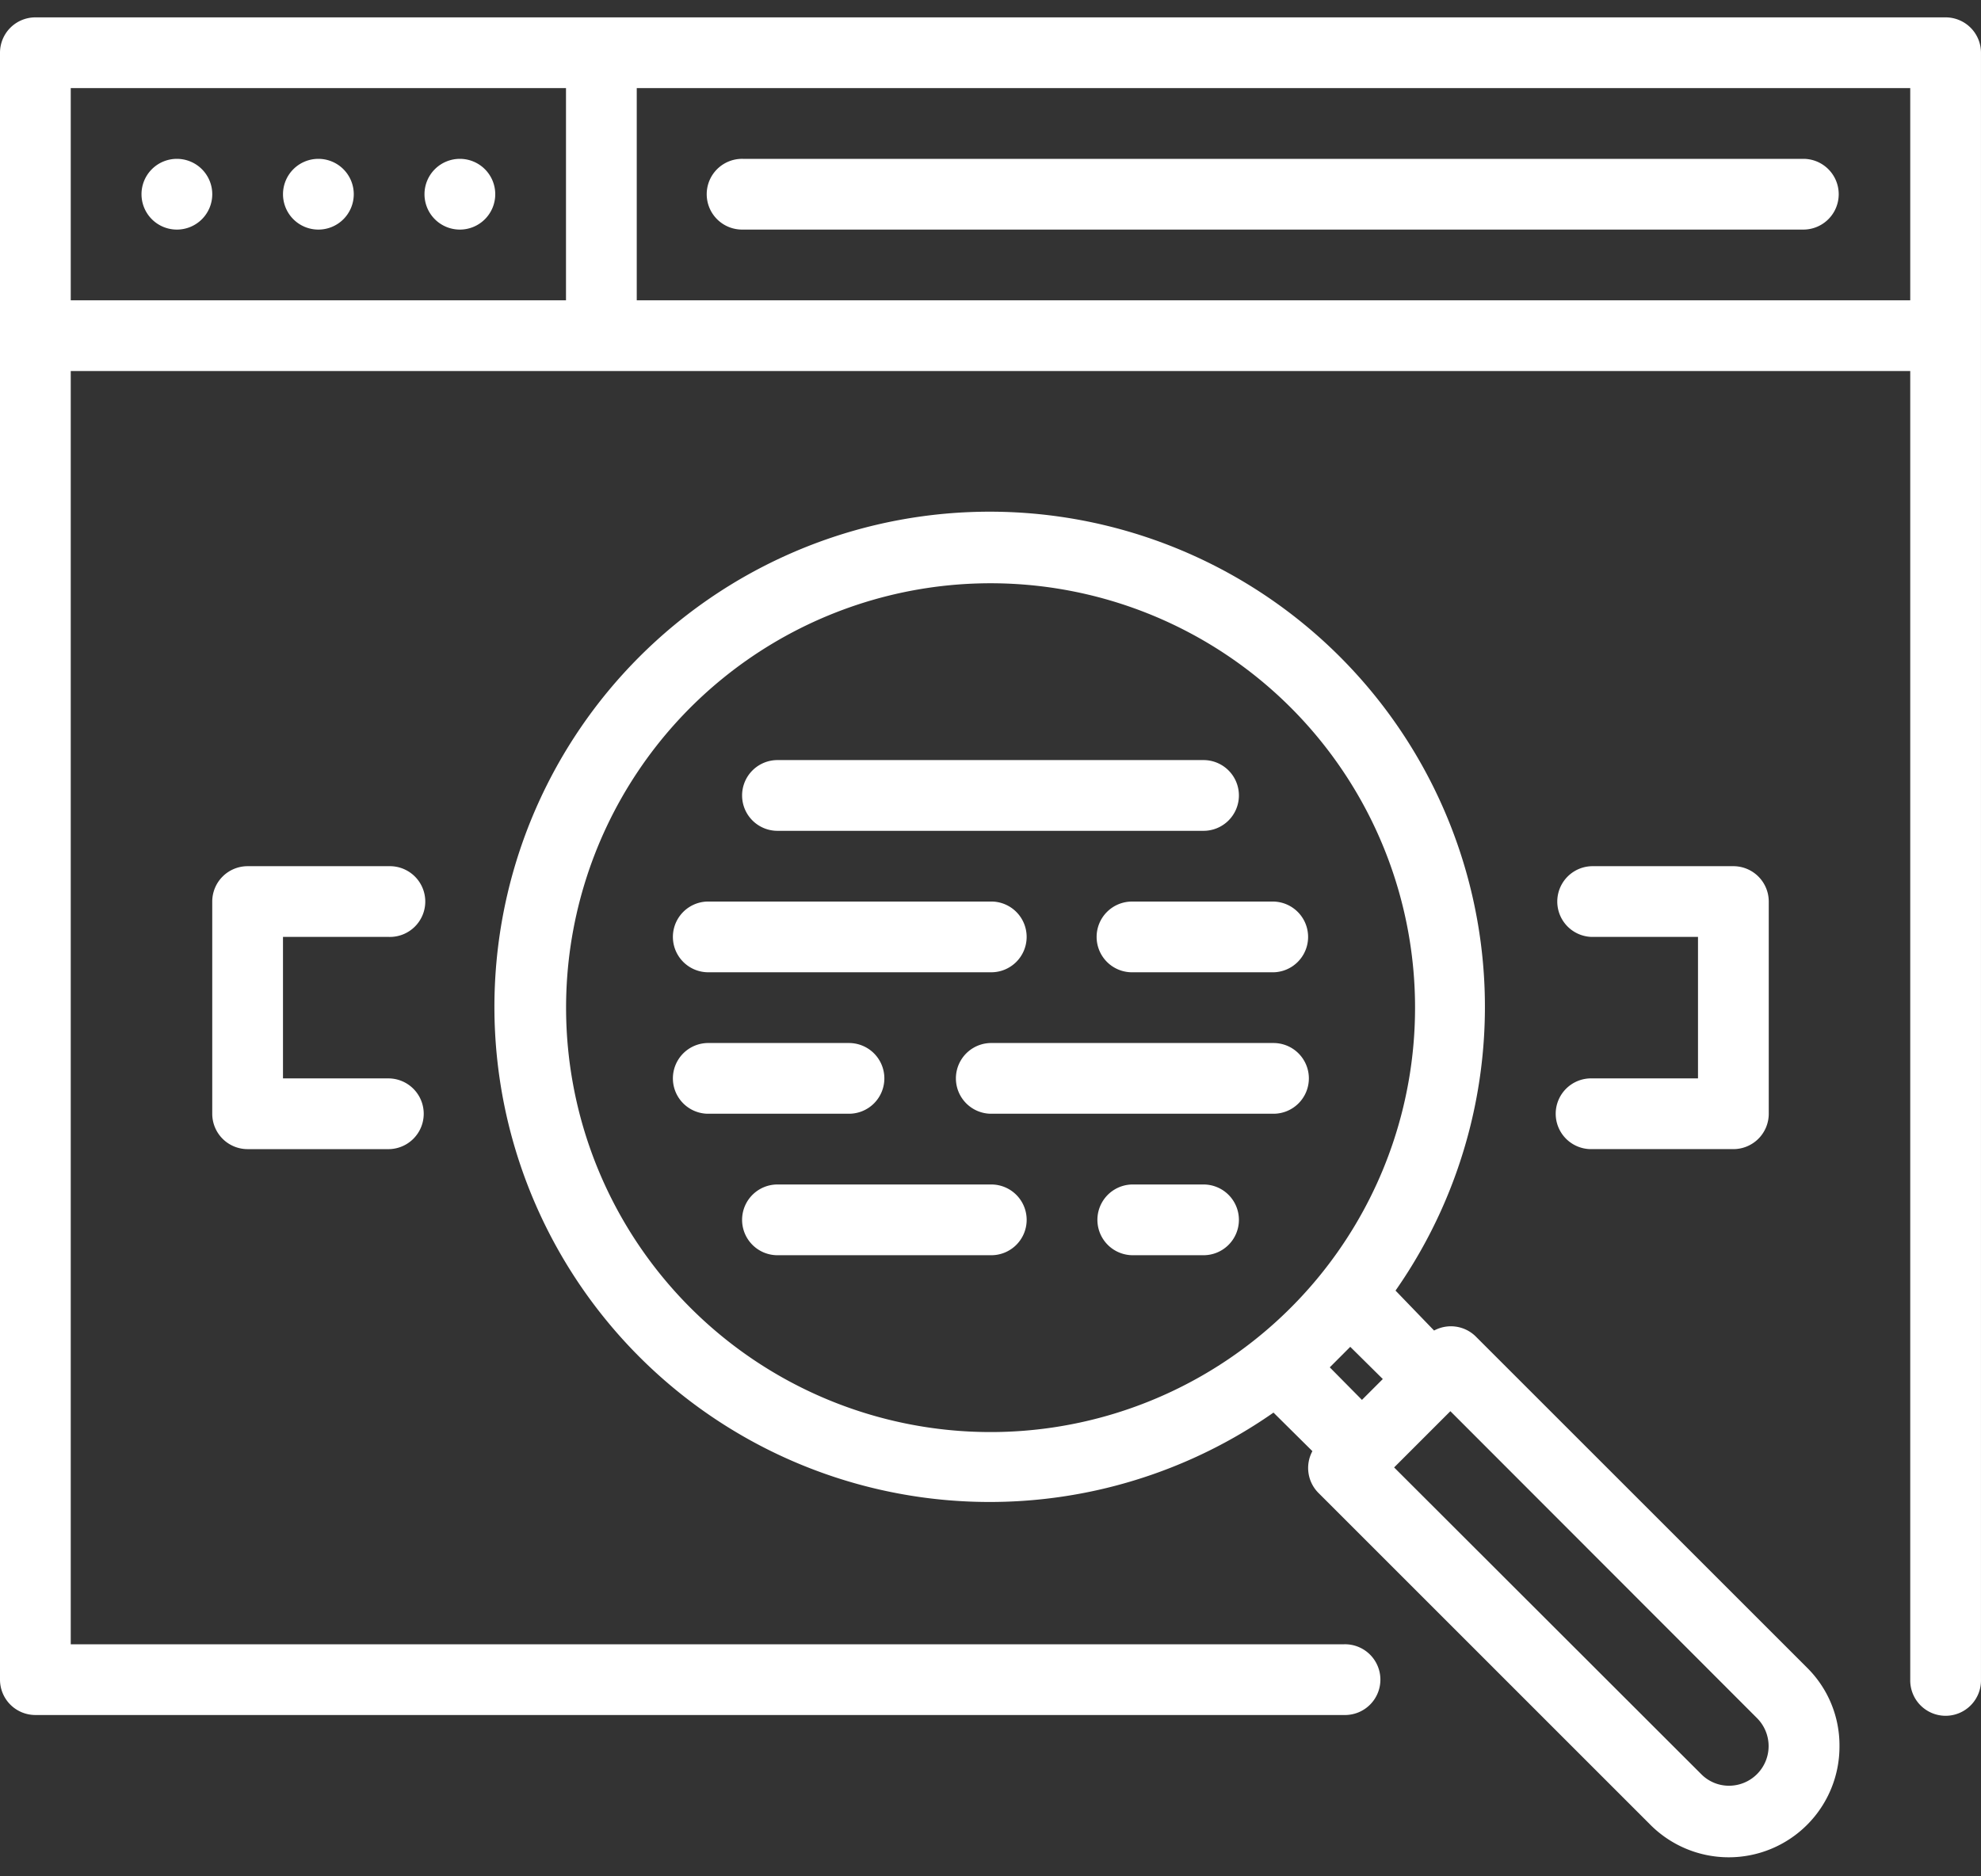 <?xml version="1.0" encoding="UTF-8"?>
<svg xmlns="http://www.w3.org/2000/svg" width="114" height="108" viewBox="0 0 114 108">
  <rect x="0" y="0" width="114" height="108" fill="#333333" stroke="none"/>
  <g id="Semantic_Keyword_Structuring" data-name="Semantic Keyword Structuring" transform="translate(-4445 -2986)">
    <rect id="Rectangle_331" data-name="Rectangle 331" width="114" height="108" transform="translate(4445 2986)" fill="none"></rect>
    <g id="Layer_20" data-name="Layer 20" transform="translate(4441 2979)">
      <path id="Path_626" data-name="Path 626" d="M20.178,36.071a2.036,2.036,0,1,0,0-4.071H12.036A2.036,2.036,0,0,0,10,34.036V46.25a2.036,2.036,0,0,0,2.036,2.036h8.143a2.036,2.036,0,0,0,0-4.071H14.071V36.071Z" transform="translate(6.214 24.857)" fill="#fff"></path>
      <path id="Path_627" data-name="Path 627" d="M50.036,44.214a2.036,2.036,0,1,0,0,4.071h8.143a2.036,2.036,0,0,0,2.036-2.036V34.036A2.036,2.036,0,0,0,58.178,32H50.036a2.036,2.036,0,0,0,0,4.071h6.107v8.143Z" transform="translate(45.571 24.857)" fill="#fff"></path>
      <path id="Path_628" data-name="Path 628" d="M27.036,33.071H51.464a2.036,2.036,0,1,0,0-4.071H27.036a2.036,2.036,0,1,0,0,4.071Z" transform="translate(21.75 21.75)" fill="#fff"></path>
      <path id="Path_629" data-name="Path 629" d="M35.214,39.036A2.036,2.036,0,0,0,33.178,37H25.036a2.036,2.036,0,0,0,0,4.071h8.143A2.036,2.036,0,0,0,35.214,39.036Z" transform="translate(19.678 30.035)" fill="#fff"></path>
      <path id="Path_630" data-name="Path 630" d="M39.25,41H27.036a2.036,2.036,0,1,0,0,4.071H39.25a2.036,2.036,0,1,0,0-4.071Z" transform="translate(21.75 34.178)" fill="#fff"></path>
      <path id="Path_631" data-name="Path 631" d="M41.107,41H37.036a2.036,2.036,0,0,0,0,4.071h4.071a2.036,2.036,0,1,0,0-4.071Z" transform="translate(32.107 34.178)" fill="#fff"></path>
      <path id="Path_632" data-name="Path 632" d="M51.357,39.036A2.036,2.036,0,0,0,49.321,37H33.036a2.036,2.036,0,0,0,0,4.071H49.321A2.036,2.036,0,0,0,51.357,39.036Z" transform="translate(27.964 30.035)" fill="#fff"></path>
      <path id="Path_633" data-name="Path 633" d="M35,35.036a2.036,2.036,0,0,0,2.036,2.036h8.143a2.036,2.036,0,0,0,0-4.071H37.036A2.036,2.036,0,0,0,35,35.036Z" transform="translate(32.107 25.892)" fill="#fff"></path>
      <path id="Path_634" data-name="Path 634" d="M25.036,37.071H41.321a2.036,2.036,0,1,0,0-4.071H25.036a2.036,2.036,0,0,0,0,4.071Z" transform="translate(19.678 25.892)" fill="#fff"></path>
      <path id="Path_635" data-name="Path 635" d="M74.433,69.435a2.036,2.036,0,0,0-2.382-.326l-2.219-2.3a28.5,28.5,0,1,0-7.023,7.023l2.239,2.219a2.036,2.036,0,0,0,.326,2.382L84.469,97.528a6.372,6.372,0,0,0,10.911-4.5,6.29,6.29,0,0,0-1.852-4.5ZM22.1,50.524A24.428,24.428,0,1,1,46.524,74.952,24.428,24.428,0,0,1,22.1,50.524ZM67.227,70.046,69.1,71.9l-1.2,1.2-1.852-1.873Zm21.8,25.263a2.239,2.239,0,0,1-1.608-.672L69.751,76.988l3.237-3.237,17.65,17.67a2.28,2.28,0,0,1-1.608,3.888Z" transform="translate(14.476 14.476)" fill="#fff"></path>
      <path id="Path_636" data-name="Path 636" d="M115.963,8H6.036A2.036,2.036,0,0,0,4,10.036v93.642a2.036,2.036,0,0,0,2.036,2.036H81.356a2.036,2.036,0,1,0,0-4.071H8.071V28.357H113.928v75.321a2.036,2.036,0,1,0,4.071,0V10.036A2.036,2.036,0,0,0,115.963,8ZM8.071,12.071h28.5V24.286H8.071ZM40.643,24.286V12.071h73.285V24.286Z" transform="translate(0 0)" fill="#fff"></path>
      <path id="Path_637" data-name="Path 637" d="M10.036,12a2.036,2.036,0,1,0,2.036,2.036A2.036,2.036,0,0,0,10.036,12Z" transform="translate(4.143 4.143)" fill="#fff"></path>
      <path id="Path_638" data-name="Path 638" d="M14.036,12a2.036,2.036,0,1,0,2.036,2.036A2.036,2.036,0,0,0,14.036,12Z" transform="translate(8.286 4.143)" fill="#fff"></path>
      <path id="Path_639" data-name="Path 639" d="M18.036,12a2.036,2.036,0,1,0,2.036,2.036A2.036,2.036,0,0,0,18.036,12Z" transform="translate(12.428 4.143)" fill="#fff"></path>
      <path id="Path_640" data-name="Path 640" d="M87.107,12H26.036a2.036,2.036,0,1,0,0,4.071H87.107a2.036,2.036,0,0,0,0-4.071Z" transform="translate(20.714 4.143)" fill="#fff"></path>
    </g>
  </g>
</svg>
